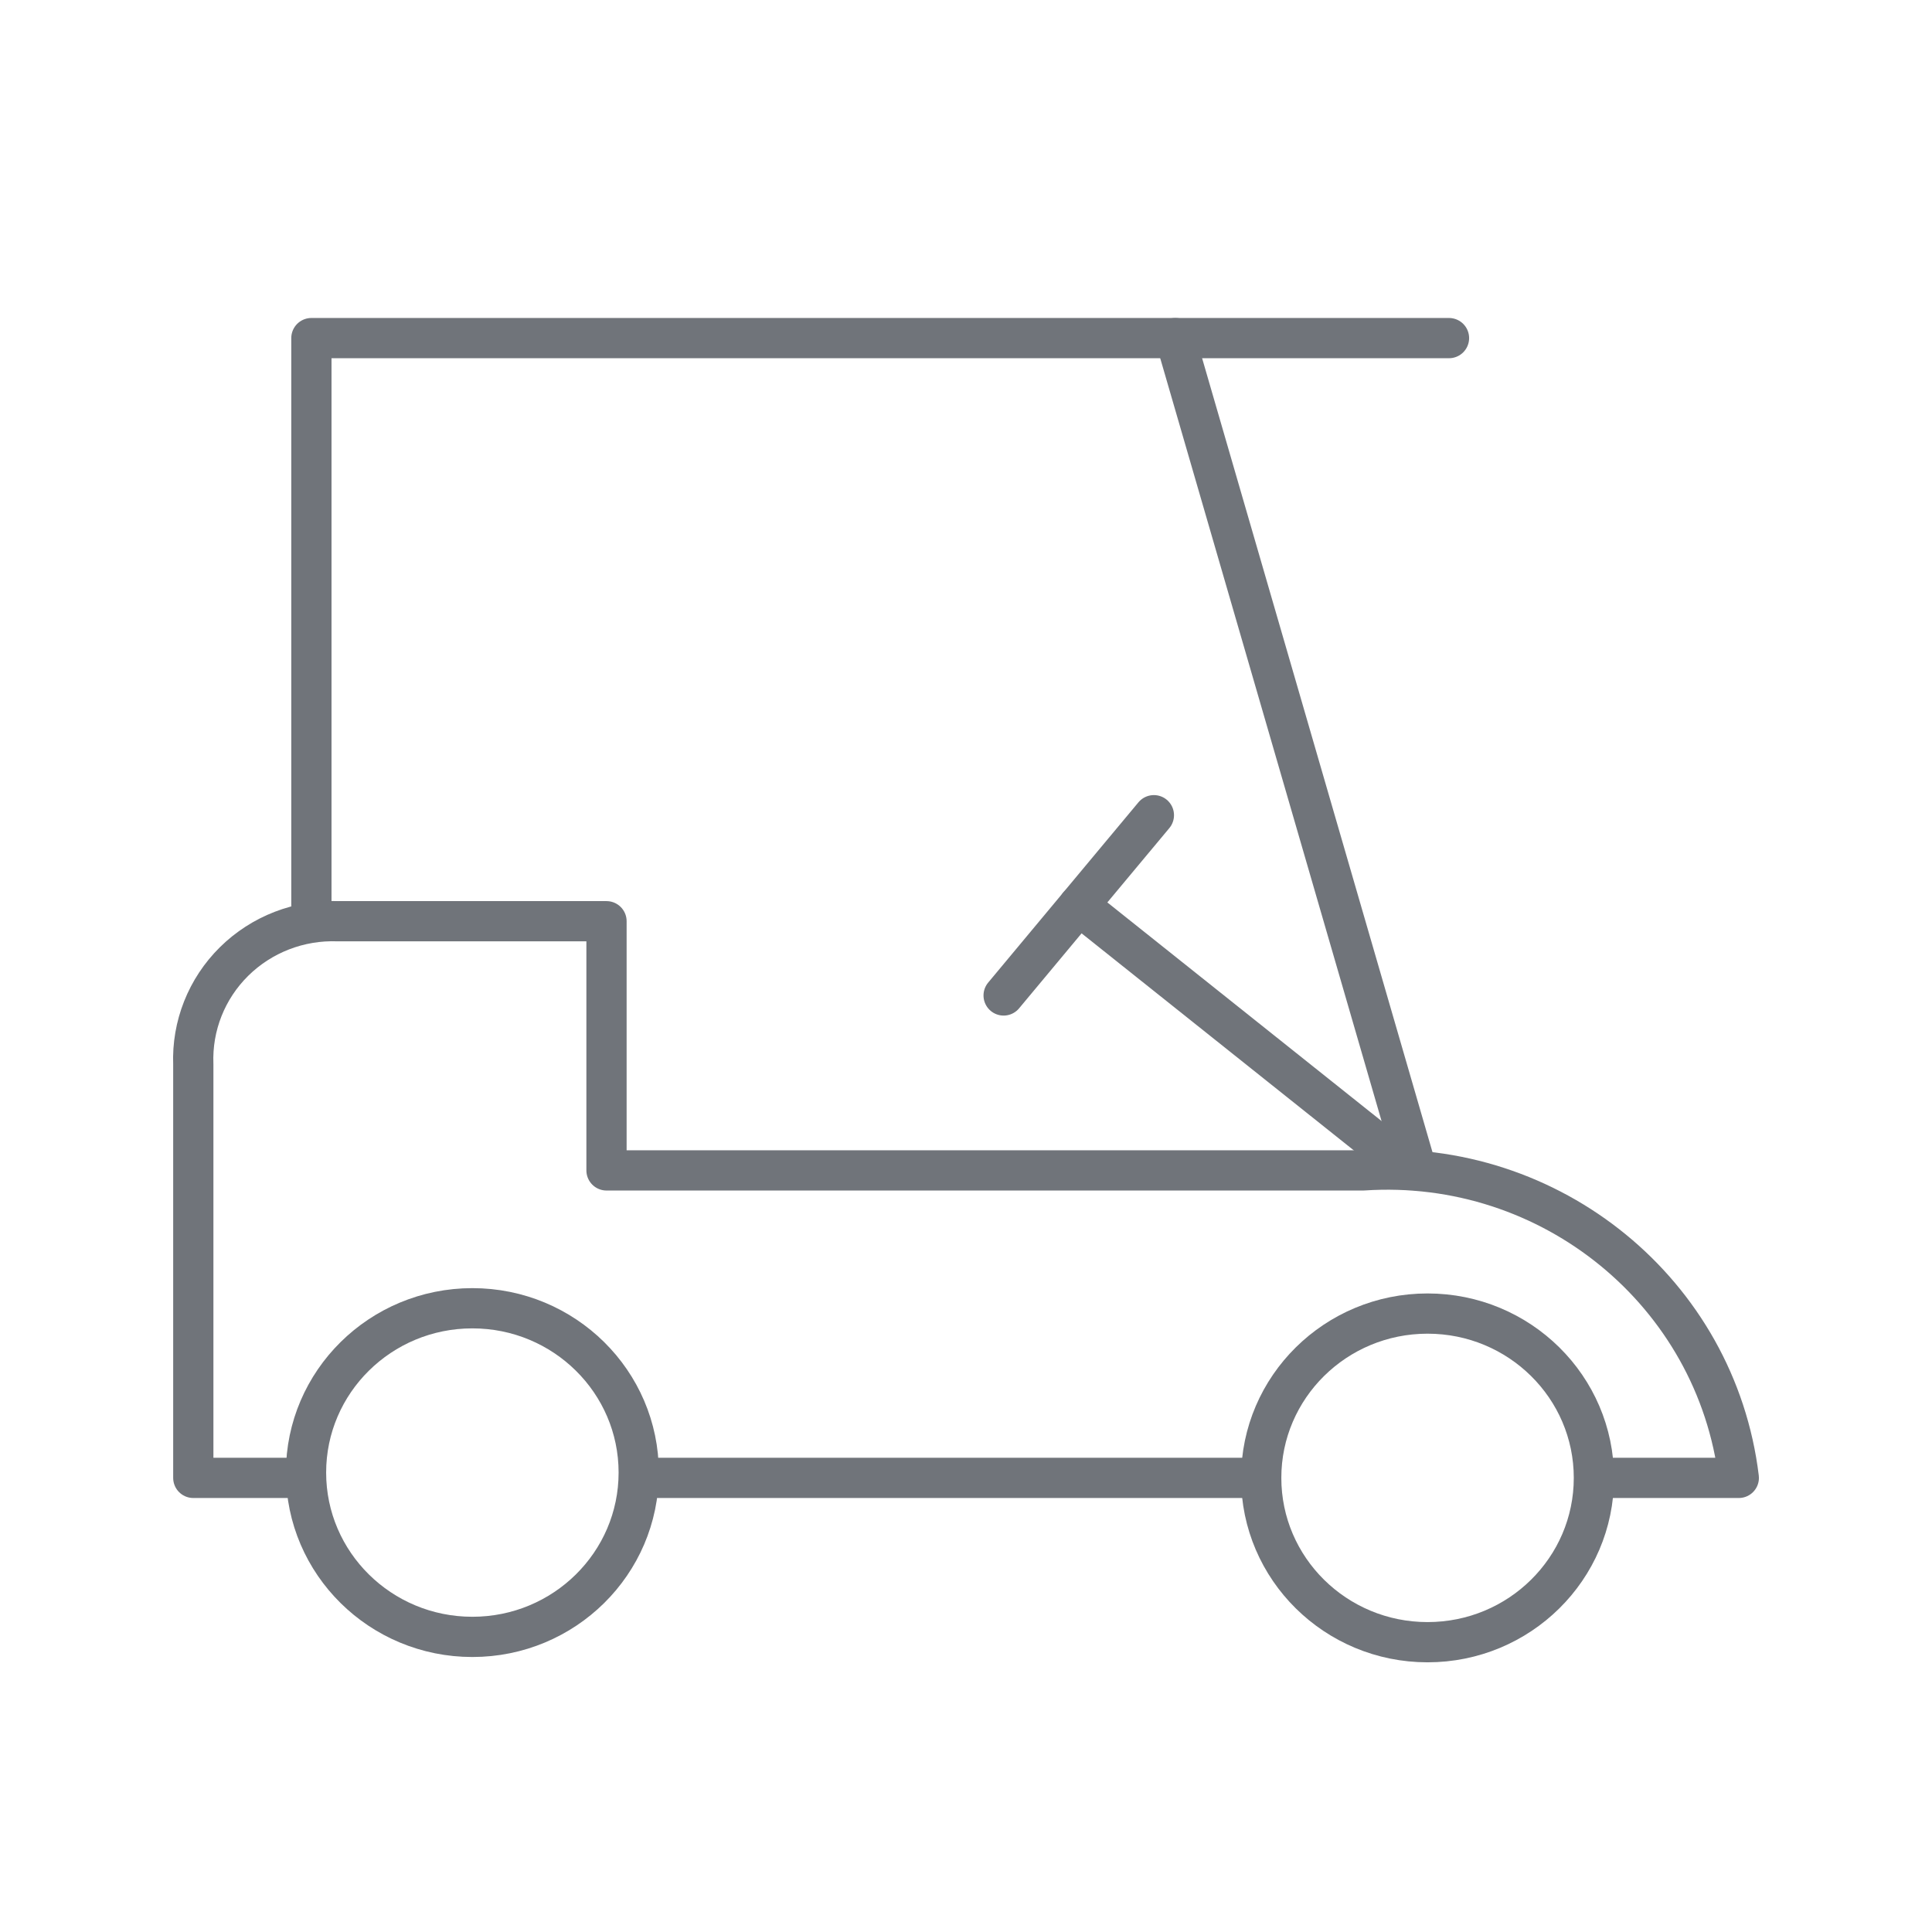 <?xml version="1.0" encoding="utf-8"?>
<svg xmlns="http://www.w3.org/2000/svg" height="40px" version="1.1" viewBox="0 0 40 40" width="40px">
    <title>icon/country club</title>
    <g fill="none" fill-rule="evenodd" id="icon/country-club" stroke="none" stroke-linecap="round" stroke-linejoin="round" stroke-width="1">
        <g id="CountryClubAccess-01" stroke="#70747A" stroke-width="0.833" transform="translate(4, 7)">
            <polyline id="Path" points="2.447 11.854 2.447 0 20.334 0 26 0"/>
            <line id="Path" x1="25.334" x2="20.334" y1="17.232" y2="0"/>
            <line id="Path" x1="22.112" x2="9.446" y1="23.598" y2="23.598"/>
            <path d="M2.002,23.598 L0.002,23.598 L0.002,15.037 C-0.029,14.241 0.277,13.469 0.846,12.907 C1.416,12.344 2.197,12.042 3.002,12.073 L8.557,12.073 L8.557,17.232 L24.223,17.232 C28.117,16.971 31.536,19.769 32,23.598 L29.334,23.598" id="Path"/>
            <polyline id="Path" points="16.779 13.61 18.334 11.744 19.89 9.878"/>
            <line id="Path" x1="24.667" x2="18.334" y1="16.793" y2="11.744"/>
            <ellipse cx="5.78" cy="23.488" id="Oval" rx="3.444" ry="3.402"/>
            <ellipse cx="25.556" cy="23.598" id="Oval" rx="3.444" ry="3.402"/>
        </g>
    </g>
</svg>